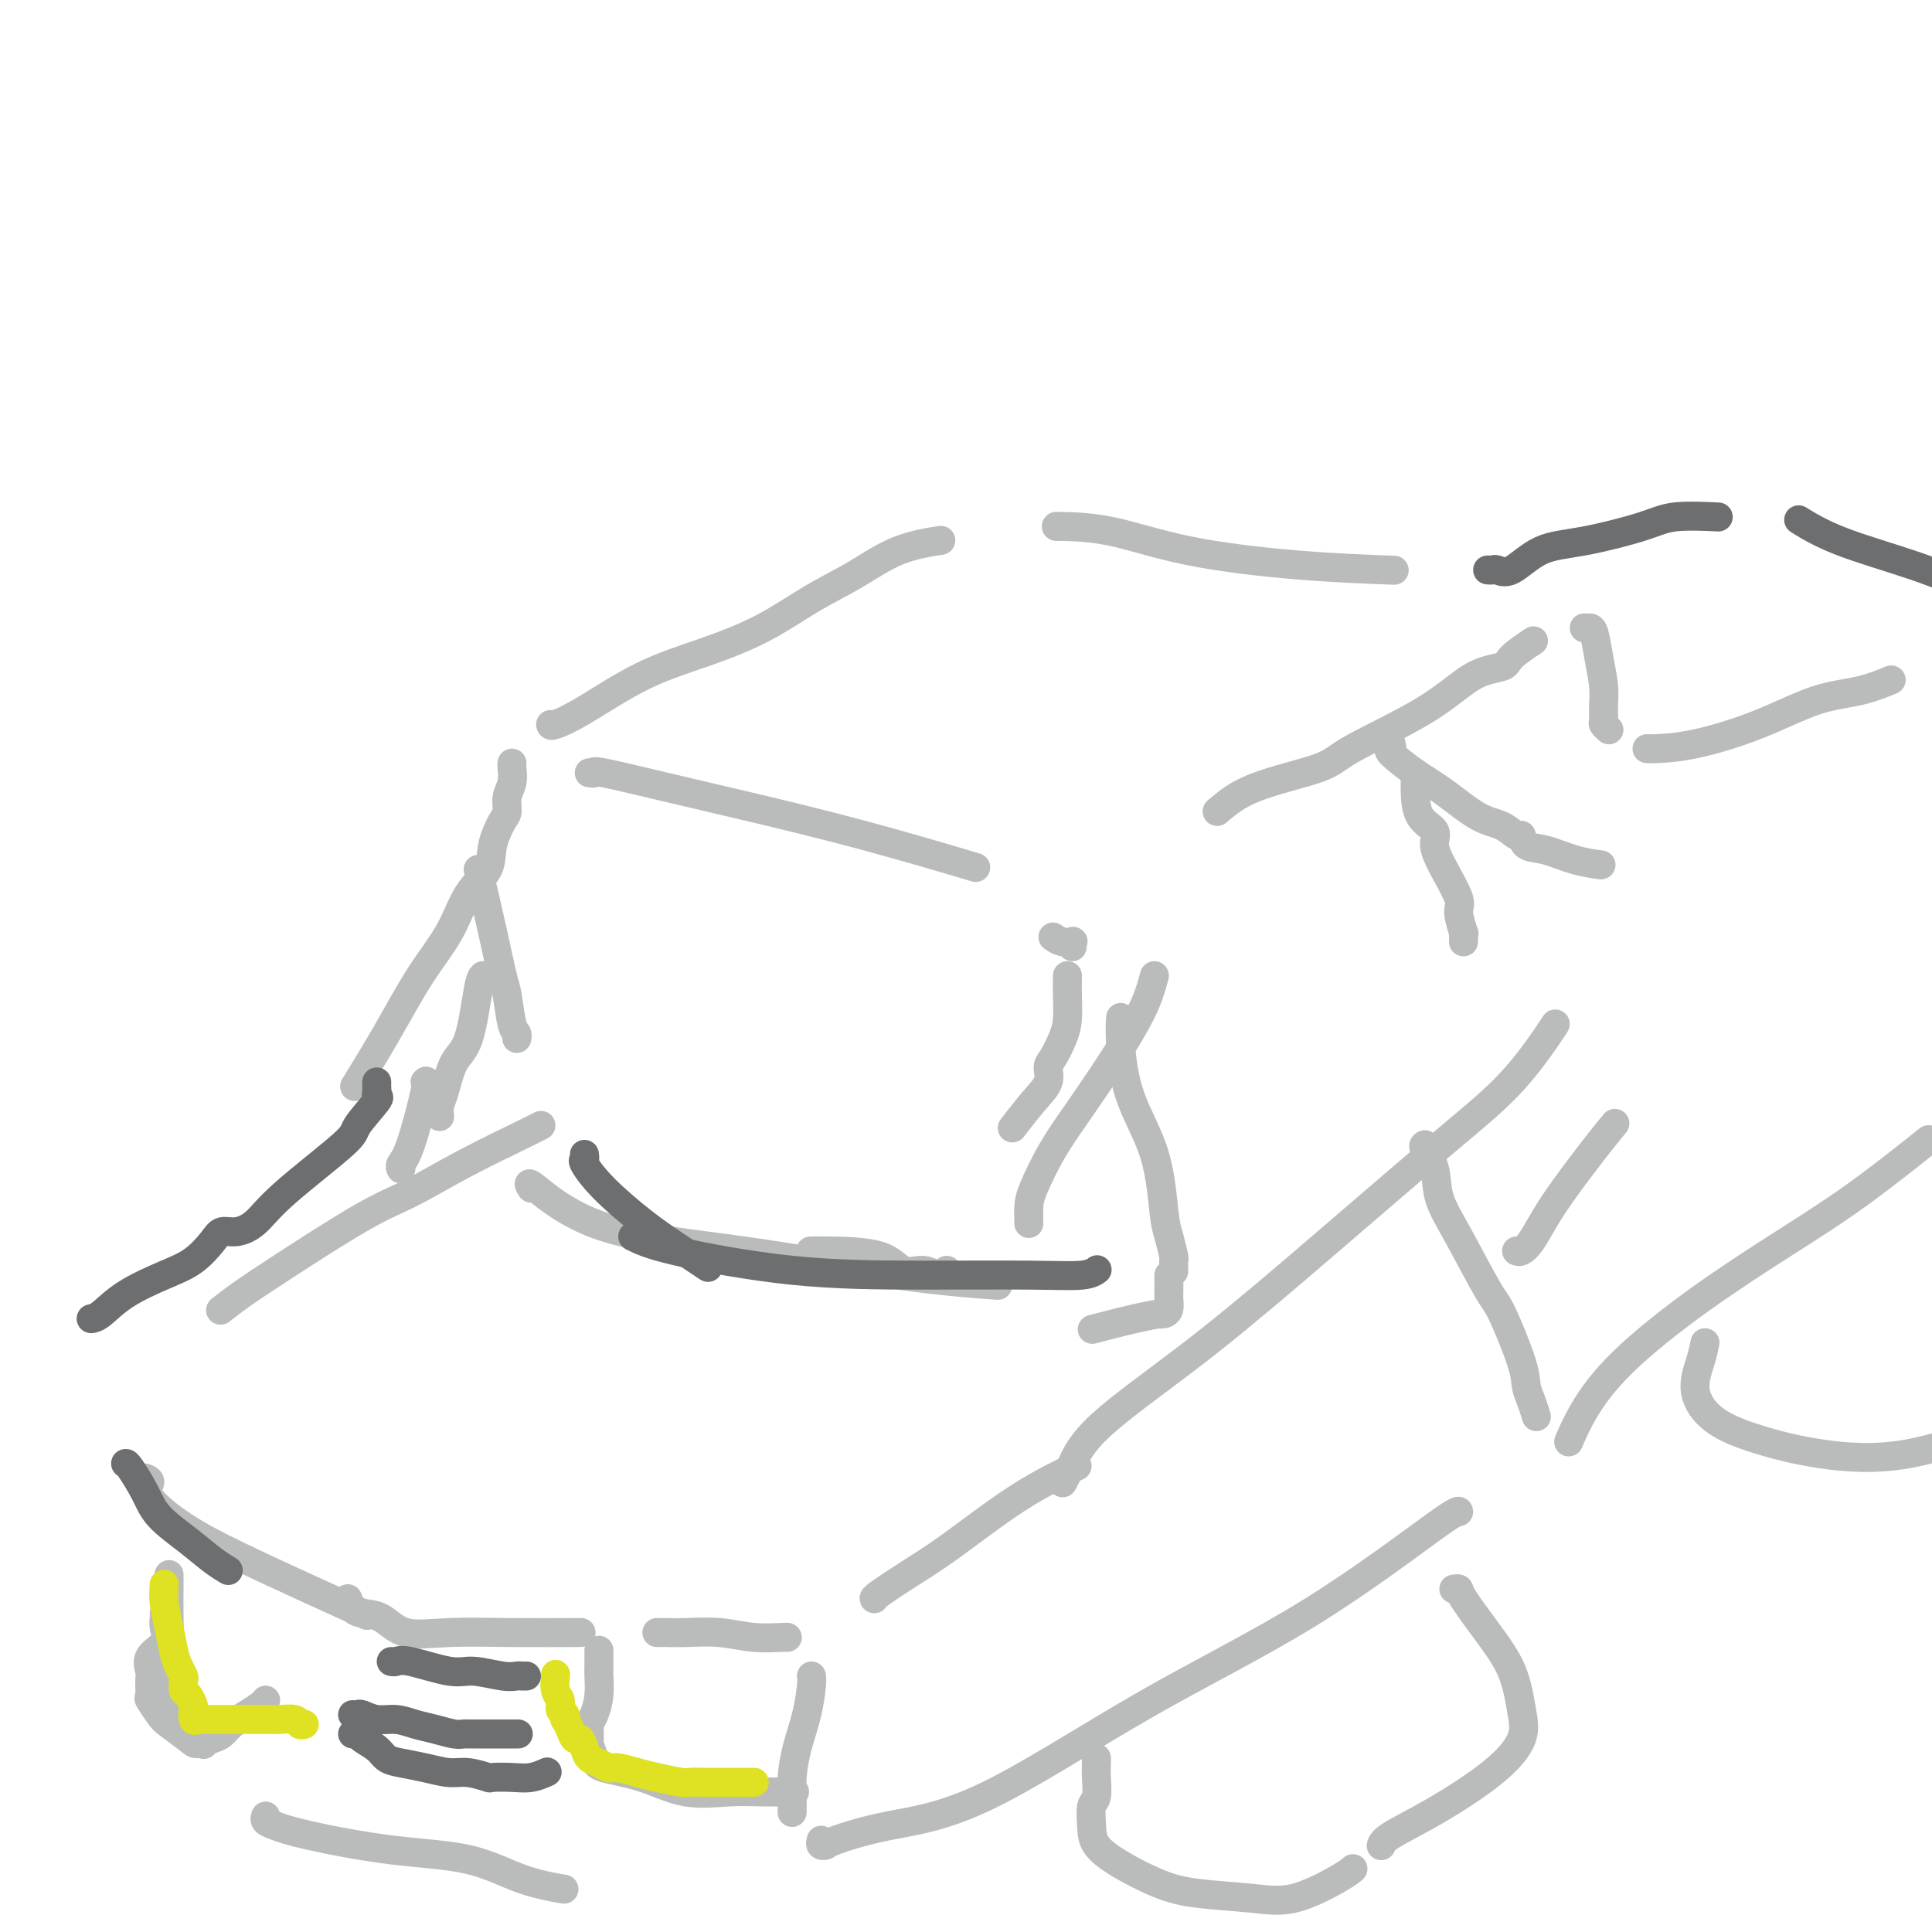 <svg viewBox='0 0 400 400' version='1.1' xmlns='http://www.w3.org/2000/svg' xmlns:xlink='http://www.w3.org/1999/xlink'><g fill='none' stroke='#BABBBB' stroke-width='6' stroke-linecap='round' stroke-linejoin='round'><path d='M114,150c0.023,0.160 0.046,0.320 1,0c0.954,-0.320 2.839,-1.120 6,-3c3.161,-1.880 7.599,-4.840 12,-7c4.401,-2.160 8.767,-3.520 13,-5c4.233,-1.480 8.333,-3.080 12,-5c3.667,-1.920 6.900,-4.161 10,-6c3.100,-1.839 6.068,-3.276 9,-5c2.932,-1.724 5.828,-3.733 9,-5c3.172,-1.267 6.621,-1.790 8,-2c1.379,-0.210 0.690,-0.105 0,0'/><path d='M252,168c2.018,-1.731 4.036,-3.462 8,-5c3.964,-1.538 9.875,-2.884 13,-4c3.125,-1.116 3.464,-2.002 7,-4c3.536,-1.998 10.269,-5.107 15,-8c4.731,-2.893 7.461,-5.571 10,-7c2.539,-1.429 4.887,-1.610 6,-2c1.113,-0.390 0.992,-0.990 2,-2c1.008,-1.010 3.145,-2.432 4,-3c0.855,-0.568 0.427,-0.284 0,0'/><path d='M122,160c0.493,0.068 0.985,0.136 1,0c0.015,-0.136 -0.448,-0.477 2,0c2.448,0.477 7.808,1.771 13,3c5.192,1.229 10.216,2.391 17,4c6.784,1.609 15.326,3.664 24,6c8.674,2.336 17.478,4.953 21,6c3.522,1.047 1.761,0.523 0,0'/><path d='M219,109c-0.373,-0.014 -0.745,-0.028 1,0c1.745,0.028 5.609,0.099 10,1c4.391,0.901 9.311,2.633 16,4c6.689,1.367 15.147,2.368 23,3c7.853,0.632 15.101,0.895 18,1c2.899,0.105 1.450,0.053 0,0'/><path d='M328,130c0.332,-0.003 0.663,-0.006 1,0c0.337,0.006 0.679,0.023 1,1c0.321,0.977 0.621,2.916 1,5c0.379,2.084 0.837,4.313 1,6c0.163,1.687 0.030,2.830 0,4c-0.030,1.170 0.044,2.365 0,3c-0.044,0.635 -0.204,0.709 0,1c0.204,0.291 0.773,0.797 1,1c0.227,0.203 0.114,0.101 0,0'/><path d='M341,155c0.252,0.029 0.505,0.059 2,0c1.495,-0.059 4.233,-0.205 8,-1c3.767,-0.795 8.562,-2.238 13,-4c4.438,-1.762 8.520,-3.843 12,-5c3.480,-1.157 6.360,-1.388 9,-2c2.640,-0.612 5.040,-1.603 6,-2c0.960,-0.397 0.480,-0.198 0,0'/><path d='M99,180c1.066,4.552 2.132,9.103 3,13c0.868,3.897 1.539,7.139 2,9c0.461,1.861 0.712,2.341 1,4c0.288,1.659 0.613,4.496 1,6c0.387,1.504 0.835,1.674 1,2c0.165,0.326 0.047,0.807 0,1c-0.047,0.193 -0.024,0.096 0,0'/><path d='M112,233c-0.614,0.326 -1.229,0.652 -4,2c-2.771,1.348 -7.700,3.718 -12,6c-4.300,2.282 -7.972,4.475 -11,6c-3.028,1.525 -5.411,2.381 -10,5c-4.589,2.619 -11.385,7.001 -16,10c-4.615,2.999 -7.050,4.615 -9,6c-1.950,1.385 -3.414,2.539 -4,3c-0.586,0.461 -0.293,0.231 0,0'/><path d='M30,306c0.572,0.229 1.144,0.457 1,1c-0.144,0.543 -1.004,1.400 0,3c1.004,1.600 3.871,3.943 7,6c3.129,2.057 6.519,3.830 11,6c4.481,2.170 10.053,4.738 15,7c4.947,2.262 9.271,4.218 11,5c1.729,0.782 0.865,0.391 0,0'/><path d='M35,326c0.004,0.928 0.008,1.856 0,3c-0.008,1.144 -0.028,2.505 0,5c0.028,2.495 0.104,6.124 0,9c-0.104,2.876 -0.388,4.999 0,7c0.388,2.001 1.449,3.882 2,5c0.551,1.118 0.591,1.475 1,2c0.409,0.525 1.187,1.218 2,2c0.813,0.782 1.661,1.652 2,2c0.339,0.348 0.170,0.174 0,0'/><path d='M55,376c-0.123,0.348 -0.245,0.696 0,1c0.245,0.304 0.858,0.564 2,1c1.142,0.436 2.811,1.049 7,2c4.189,0.951 10.896,2.241 17,3c6.104,0.759 11.605,0.987 16,2c4.395,1.013 7.683,2.811 11,4c3.317,1.189 6.662,1.768 8,2c1.338,0.232 0.669,0.116 0,0'/><path d='M72,331c0.291,0.738 0.582,1.476 1,2c0.418,0.524 0.964,0.834 2,1c1.036,0.166 2.563,0.188 4,1c1.437,0.812 2.783,2.414 5,3c2.217,0.586 5.306,0.157 9,0c3.694,-0.157 7.995,-0.042 13,0c5.005,0.042 10.716,0.012 13,0c2.284,-0.012 1.142,-0.006 0,0'/><path d='M136,338c0.433,-0.001 0.865,-0.001 1,0c0.135,0.001 -0.028,0.004 0,0c0.028,-0.004 0.246,-0.015 1,0c0.754,0.015 2.044,0.057 4,0c1.956,-0.057 4.576,-0.211 7,0c2.424,0.211 4.650,0.789 7,1c2.350,0.211 4.825,0.057 6,0c1.175,-0.057 1.050,-0.016 1,0c-0.050,0.016 -0.025,0.008 0,0'/><path d='M168,347c0.061,0.336 0.121,0.673 0,2c-0.121,1.327 -0.425,3.645 -1,6c-0.575,2.355 -1.422,4.747 -2,7c-0.578,2.253 -0.887,4.367 -1,6c-0.113,1.633 -0.030,2.786 0,4c0.030,1.214 0.009,2.490 0,3c-0.009,0.510 -0.004,0.255 0,0'/><path d='M181,331c-0.074,-0.083 -0.148,-0.167 1,-1c1.148,-0.833 3.518,-2.417 6,-4c2.482,-1.583 5.078,-3.167 9,-6c3.922,-2.833 9.171,-6.917 14,-10c4.829,-3.083 9.237,-5.167 11,-6c1.763,-0.833 0.882,-0.417 0,0'/><path d='M239,202c-0.481,1.823 -0.962,3.646 -2,6c-1.038,2.354 -2.632,5.238 -5,9c-2.368,3.762 -5.510,8.403 -8,12c-2.490,3.597 -4.327,6.152 -6,9c-1.673,2.848 -3.180,5.990 -4,8c-0.820,2.010 -0.951,2.887 -1,4c-0.049,1.113 -0.014,2.461 0,3c0.014,0.539 0.007,0.270 0,0'/><path d='M196,263c0.162,0.386 0.325,0.773 0,1c-0.325,0.227 -1.136,0.296 -2,0c-0.864,-0.296 -1.780,-0.955 -3,-1c-1.220,-0.045 -2.744,0.524 -4,0c-1.256,-0.524 -2.244,-2.140 -5,-3c-2.756,-0.860 -7.280,-0.962 -10,-1c-2.720,-0.038 -3.634,-0.011 -4,0c-0.366,0.011 -0.183,0.005 0,0'/><path d='M110,246c-0.502,-0.791 -1.004,-1.581 1,0c2.004,1.581 6.515,5.534 14,8c7.485,2.466 17.944,3.444 29,5c11.056,1.556 22.707,3.688 32,5c9.293,1.312 16.226,1.803 19,2c2.774,0.197 1.387,0.098 0,0'/><path d='M100,202c-0.273,0.244 -0.546,0.488 -1,3c-0.454,2.512 -1.088,7.293 -2,10c-0.912,2.707 -2.101,3.338 -3,5c-0.899,1.662 -1.509,4.353 -2,6c-0.491,1.647 -0.863,2.251 -1,3c-0.137,0.749 -0.039,1.643 0,2c0.039,0.357 0.020,0.179 0,0'/><path d='M88,224c0.279,-0.287 0.558,-0.574 0,2c-0.558,2.574 -1.954,8.010 -3,11c-1.046,2.990 -1.743,3.536 -2,4c-0.257,0.464 -0.073,0.847 0,1c0.073,0.153 0.037,0.077 0,0'/><path d='M106,158c-0.031,0.152 -0.063,0.303 0,1c0.063,0.697 0.220,1.939 0,3c-0.220,1.061 -0.816,1.942 -1,3c-0.184,1.058 0.043,2.292 0,3c-0.043,0.708 -0.358,0.889 -1,2c-0.642,1.111 -1.611,3.152 -2,5c-0.389,1.848 -0.198,3.504 -1,5c-0.802,1.496 -2.598,2.833 -4,5c-1.402,2.167 -2.412,5.163 -4,8c-1.588,2.837 -3.756,5.513 -6,9c-2.244,3.487 -4.566,7.785 -7,12c-2.434,4.215 -4.981,8.347 -6,10c-1.019,1.653 -0.509,0.826 0,0'/><path d='M218,194c0.619,0.415 1.238,0.829 2,1c0.762,0.171 1.668,0.097 2,0c0.332,-0.097 0.089,-0.219 0,0c-0.089,0.219 -0.026,0.777 0,1c0.026,0.223 0.013,0.112 0,0'/><path d='M221,202c-0.017,1.216 -0.033,2.432 0,4c0.033,1.568 0.116,3.486 0,5c-0.116,1.514 -0.431,2.622 -1,4c-0.569,1.378 -1.393,3.025 -2,4c-0.607,0.975 -0.997,1.278 -1,2c-0.003,0.722 0.381,1.864 0,3c-0.381,1.136 -1.526,2.267 -3,4c-1.474,1.733 -3.278,4.066 -4,5c-0.722,0.934 -0.361,0.467 0,0'/><path d='M170,381c-0.113,0.412 -0.227,0.825 0,1c0.227,0.175 0.794,0.113 1,0c0.206,-0.113 0.051,-0.276 2,-1c1.949,-0.724 6.000,-2.009 11,-3c5.000,-0.991 10.947,-1.687 20,-6c9.053,-4.313 21.210,-12.241 33,-19c11.790,-6.759 23.212,-12.348 34,-19c10.788,-6.652 20.943,-14.368 26,-18c5.057,-3.632 5.016,-3.181 5,-3c-0.016,0.181 -0.008,0.090 0,0'/><path d='M227,364c0.008,0.195 0.016,0.390 0,1c-0.016,0.610 -0.056,1.636 0,3c0.056,1.364 0.209,3.067 0,4c-0.209,0.933 -0.781,1.097 -1,2c-0.219,0.903 -0.084,2.546 0,4c0.084,1.454 0.116,2.718 1,4c0.884,1.282 2.619,2.582 5,4c2.381,1.418 5.407,2.955 8,4c2.593,1.045 4.751,1.597 8,2c3.249,0.403 7.589,0.658 11,1c3.411,0.342 5.894,0.772 9,0c3.106,-0.772 6.836,-2.746 9,-4c2.164,-1.254 2.761,-1.787 3,-2c0.239,-0.213 0.119,-0.107 0,0'/><path d='M398,237c1.133,-0.903 2.266,-1.806 0,0c-2.266,1.806 -7.929,6.322 -13,10c-5.071,3.678 -9.548,6.517 -15,10c-5.452,3.483 -11.878,7.610 -18,12c-6.122,4.390 -11.940,9.043 -16,13c-4.060,3.957 -6.362,7.219 -8,10c-1.638,2.781 -2.611,5.080 -3,6c-0.389,0.920 -0.195,0.460 0,0'/><path d='M353,278c-0.241,1.166 -0.481,2.333 -1,4c-0.519,1.667 -1.315,3.835 -1,6c0.315,2.165 1.742,4.326 4,6c2.258,1.674 5.348,2.861 9,4c3.652,1.139 7.868,2.230 13,3c5.132,0.770 11.181,1.220 18,0c6.819,-1.220 14.410,-4.110 22,-7'/><path d='M301,329c0.424,-0.064 0.849,-0.129 1,0c0.151,0.129 0.030,0.451 1,2c0.970,1.549 3.032,4.326 5,7c1.968,2.674 3.843,5.246 5,8c1.157,2.754 1.596,5.689 2,8c0.404,2.311 0.774,3.996 0,6c-0.774,2.004 -2.691,4.327 -6,7c-3.309,2.673 -8.011,5.696 -12,8c-3.989,2.304 -7.266,3.890 -9,5c-1.734,1.110 -1.924,1.746 -2,2c-0.076,0.254 -0.038,0.127 0,0'/><path d='M220,307c0.586,-1.109 1.172,-2.217 2,-4c0.828,-1.783 1.898,-4.240 6,-8c4.102,-3.760 11.235,-8.825 18,-14c6.765,-5.175 13.161,-10.462 22,-18c8.839,-7.538 20.120,-17.326 28,-24c7.880,-6.674 12.360,-10.232 16,-14c3.640,-3.768 6.442,-7.745 8,-10c1.558,-2.255 1.874,-2.787 2,-3c0.126,-0.213 0.063,-0.106 0,0'/><path d='M295,237c-0.217,0.109 -0.434,0.218 0,1c0.434,0.782 1.517,2.236 2,4c0.483,1.764 0.364,3.837 1,6c0.636,2.163 2.026,4.417 4,8c1.974,3.583 4.532,8.495 6,11c1.468,2.505 1.847,2.602 3,5c1.153,2.398 3.080,7.098 4,10c0.920,2.902 0.834,4.005 1,5c0.166,0.995 0.583,1.883 1,3c0.417,1.117 0.833,2.462 1,3c0.167,0.538 0.083,0.269 0,0'/><path d='M314,259c0.265,0.109 0.531,0.218 1,0c0.469,-0.218 1.142,-0.763 2,-2c0.858,-1.237 1.901,-3.166 3,-5c1.099,-1.834 2.253,-3.574 4,-6c1.747,-2.426 4.086,-5.538 6,-8c1.914,-2.462 3.404,-4.275 4,-5c0.596,-0.725 0.298,-0.363 0,0'/><path d='M288,154c0.116,0.408 0.231,0.817 0,1c-0.231,0.183 -0.810,0.142 0,1c0.810,0.858 3.008,2.616 5,4c1.992,1.384 3.777,2.393 6,4c2.223,1.607 4.884,3.811 7,5c2.116,1.189 3.688,1.364 5,2c1.312,0.636 2.366,1.732 3,2c0.634,0.268 0.850,-0.292 1,0c0.150,0.292 0.233,1.437 1,2c0.767,0.563 2.216,0.543 4,1c1.784,0.457 3.903,1.392 6,2c2.097,0.608 4.170,0.888 5,1c0.830,0.112 0.415,0.056 0,0'/><path d='M293,160c-0.001,0.335 -0.003,0.670 0,1c0.003,0.330 0.010,0.657 0,1c-0.010,0.343 -0.037,0.704 0,2c0.037,1.296 0.137,3.527 1,5c0.863,1.473 2.489,2.188 3,3c0.511,0.812 -0.094,1.721 0,3c0.094,1.279 0.887,2.927 2,5c1.113,2.073 2.547,4.572 3,6c0.453,1.428 -0.075,1.784 0,3c0.075,1.216 0.752,3.293 1,4c0.248,0.707 0.066,0.045 0,0c-0.066,-0.045 -0.018,0.526 0,1c0.018,0.474 0.005,0.850 0,1c-0.005,0.150 -0.003,0.075 0,0'/><path d='M232,211c0.024,-0.306 0.048,-0.612 0,0c-0.048,0.612 -0.168,2.143 0,5c0.168,2.857 0.623,7.039 2,11c1.377,3.961 3.675,7.700 5,12c1.325,4.300 1.675,9.160 2,12c0.325,2.840 0.623,3.661 1,5c0.377,1.339 0.833,3.196 1,4c0.167,0.804 0.045,0.556 0,1c-0.045,0.444 -0.012,1.581 0,2c0.012,0.419 0.003,0.120 0,0c-0.003,-0.120 -0.002,-0.060 0,0'/><path d='M242,264c0.006,1.094 0.011,2.188 0,3c-0.011,0.812 -0.039,1.341 0,2c0.039,0.659 0.143,1.446 0,2c-0.143,0.554 -0.534,0.874 -1,1c-0.466,0.126 -1.009,0.059 -1,0c0.009,-0.059 0.569,-0.109 0,0c-0.569,0.109 -2.269,0.375 -5,1c-2.731,0.625 -6.495,1.607 -8,2c-1.505,0.393 -0.753,0.196 0,0'/><path d='M34,334c0.024,0.269 0.049,0.537 0,1c-0.049,0.463 -0.171,1.120 0,2c0.171,0.880 0.635,1.984 0,3c-0.635,1.016 -2.368,1.944 -3,3c-0.632,1.056 -0.163,2.240 0,3c0.163,0.760 0.019,1.094 0,2c-0.019,0.906 0.086,2.382 0,3c-0.086,0.618 -0.361,0.377 0,1c0.361,0.623 1.360,2.111 2,3c0.640,0.889 0.920,1.178 2,2c1.080,0.822 2.960,2.176 4,3c1.040,0.824 1.240,1.119 2,1c0.760,-0.119 2.081,-0.651 3,-1c0.919,-0.349 1.437,-0.514 2,-1c0.563,-0.486 1.170,-1.293 2,-2c0.830,-0.707 1.882,-1.313 3,-2c1.118,-0.687 2.301,-1.454 3,-2c0.699,-0.546 0.914,-0.870 1,-1c0.086,-0.130 0.043,-0.065 0,0'/><path d='M124,342c-0.002,-0.304 -0.003,-0.608 0,0c0.003,0.608 0.011,2.127 0,3c-0.011,0.873 -0.041,1.098 0,2c0.041,0.902 0.155,2.479 0,4c-0.155,1.521 -0.577,2.985 -1,4c-0.423,1.015 -0.846,1.579 -1,2c-0.154,0.421 -0.038,0.697 0,1c0.038,0.303 -0.003,0.634 0,1c0.003,0.366 0.048,0.768 0,1c-0.048,0.232 -0.190,0.294 0,1c0.190,0.706 0.713,2.056 1,3c0.287,0.944 0.338,1.482 2,2c1.662,0.518 4.933,1.014 8,2c3.067,0.986 5.928,2.460 9,3c3.072,0.540 6.353,0.145 9,0c2.647,-0.145 4.658,-0.039 7,0c2.342,0.039 5.015,0.010 6,0c0.985,-0.010 0.281,-0.003 0,0c-0.281,0.003 -0.141,0.001 0,0'/></g>
<g fill='none' stroke='#DEE222' stroke-width='6' stroke-linecap='round' stroke-linejoin='round'><path d='M34,328c-0.089,1.256 -0.178,2.512 0,4c0.178,1.488 0.622,3.210 1,5c0.378,1.790 0.689,3.650 1,5c0.311,1.350 0.622,2.192 1,3c0.378,0.808 0.823,1.583 1,2c0.177,0.417 0.086,0.478 0,1c-0.086,0.522 -0.167,1.506 0,2c0.167,0.494 0.584,0.496 1,1c0.416,0.504 0.833,1.508 1,2c0.167,0.492 0.086,0.472 0,1c-0.086,0.528 -0.175,1.606 0,2c0.175,0.394 0.615,0.106 1,0c0.385,-0.106 0.714,-0.028 1,0c0.286,0.028 0.527,0.008 1,0c0.473,-0.008 1.178,-0.002 2,0c0.822,0.002 1.762,0.001 3,0c1.238,-0.001 2.773,-0.001 4,0c1.227,0.001 2.146,0.004 3,0c0.854,-0.004 1.644,-0.015 2,0c0.356,0.015 0.278,0.057 1,0c0.722,-0.057 2.245,-0.211 3,0c0.755,0.211 0.742,0.788 1,1c0.258,0.212 0.788,0.061 1,0c0.212,-0.061 0.106,-0.030 0,0'/><path d='M115,347c0.032,-0.294 0.065,-0.588 0,0c-0.065,0.588 -0.227,2.056 0,3c0.227,0.944 0.845,1.362 1,2c0.155,0.638 -0.152,1.497 0,2c0.152,0.503 0.762,0.650 1,1c0.238,0.350 0.105,0.901 0,1c-0.105,0.099 -0.183,-0.255 0,0c0.183,0.255 0.626,1.119 1,2c0.374,0.881 0.681,1.780 1,2c0.319,0.220 0.652,-0.238 1,0c0.348,0.238 0.710,1.173 1,2c0.290,0.827 0.507,1.545 1,2c0.493,0.455 1.263,0.646 2,1c0.737,0.354 1.440,0.869 2,1c0.560,0.131 0.975,-0.123 2,0c1.025,0.123 2.660,0.621 4,1c1.340,0.379 2.386,0.637 4,1c1.614,0.363 3.797,0.829 5,1c1.203,0.171 1.426,0.046 2,0c0.574,-0.046 1.499,-0.012 3,0c1.501,0.012 3.578,0.003 5,0c1.422,-0.003 2.191,-0.001 3,0c0.809,0.001 1.660,0.000 2,0c0.340,-0.000 0.170,-0.000 0,0'/></g>
<g fill='none' stroke='#6D6E70' stroke-width='6' stroke-linecap='round' stroke-linejoin='round'><path d='M73,359c0.388,-0.067 0.777,-0.134 1,0c0.223,0.134 0.281,0.469 1,1c0.719,0.531 2.100,1.256 3,2c0.900,0.744 1.320,1.505 2,2c0.680,0.495 1.619,0.725 3,1c1.381,0.275 3.204,0.596 5,1c1.796,0.404 3.565,0.893 5,1c1.435,0.107 2.536,-0.166 4,0c1.464,0.166 3.289,0.773 4,1c0.711,0.227 0.306,0.075 1,0c0.694,-0.075 2.485,-0.072 4,0c1.515,0.072 2.754,0.212 4,0c1.246,-0.212 2.499,-0.775 3,-1c0.501,-0.225 0.251,-0.113 0,0'/><path d='M73,355c0.375,0.032 0.750,0.064 1,0c0.250,-0.064 0.376,-0.225 1,0c0.624,0.225 1.746,0.835 3,1c1.254,0.165 2.640,-0.113 4,0c1.360,0.113 2.693,0.619 4,1c1.307,0.381 2.586,0.638 4,1c1.414,0.362 2.962,0.829 4,1c1.038,0.171 1.565,0.046 2,0c0.435,-0.046 0.779,-0.012 1,0c0.221,0.012 0.319,0.003 1,0c0.681,-0.003 1.945,-0.001 3,0c1.055,0.001 1.899,0.000 3,0c1.101,-0.000 2.457,-0.000 3,0c0.543,0.000 0.271,0.000 0,0'/><path d='M81,344c0.296,0.063 0.593,0.126 1,0c0.407,-0.126 0.925,-0.440 3,0c2.075,0.440 5.708,1.635 8,2c2.292,0.365 3.245,-0.098 5,0c1.755,0.098 4.313,0.758 6,1c1.687,0.242 2.504,0.065 3,0c0.496,-0.065 0.672,-0.017 1,0c0.328,0.017 0.808,0.005 1,0c0.192,-0.005 0.096,-0.002 0,0'/><path d='M78,224c-0.009,0.342 -0.017,0.683 0,1c0.017,0.317 0.060,0.609 0,1c-0.060,0.391 -0.224,0.879 0,1c0.224,0.121 0.837,-0.126 0,1c-0.837,1.126 -3.123,3.626 -4,5c-0.877,1.374 -0.347,1.621 -3,4c-2.653,2.379 -8.491,6.890 -12,10c-3.509,3.110 -4.688,4.818 -6,6c-1.312,1.182 -2.756,1.838 -4,2c-1.244,0.162 -2.289,-0.170 -3,0c-0.711,0.170 -1.090,0.840 -2,2c-0.910,1.160 -2.353,2.808 -4,4c-1.647,1.192 -3.499,1.927 -6,3c-2.501,1.073 -5.650,2.483 -8,4c-2.350,1.517 -3.902,3.139 -5,4c-1.098,0.861 -1.742,0.960 -2,1c-0.258,0.040 -0.129,0.020 0,0'/><path d='M26,303c0.134,-0.025 0.269,-0.050 1,1c0.731,1.050 2.060,3.175 3,5c0.940,1.825 1.492,3.351 3,5c1.508,1.649 3.971,3.421 6,5c2.029,1.579 3.623,2.963 5,4c1.377,1.037 2.536,1.725 3,2c0.464,0.275 0.232,0.138 0,0'/><path d='M131,256c1.710,0.846 3.420,1.692 9,3c5.580,1.308 15.030,3.079 24,4c8.970,0.921 17.462,0.993 26,1c8.538,0.007 17.124,-0.050 23,0c5.876,0.050 9.044,0.206 11,0c1.956,-0.206 2.702,-0.773 3,-1c0.298,-0.227 0.149,-0.113 0,0'/><path d='M121,239c0.068,0.413 0.136,0.826 0,1c-0.136,0.174 -0.477,0.110 0,1c0.477,0.890 1.771,2.733 4,5c2.229,2.267 5.391,4.958 8,7c2.609,2.042 4.664,3.434 7,5c2.336,1.566 4.953,3.304 6,4c1.047,0.696 0.523,0.348 0,0'/><path d='M308,118c0.365,0.030 0.730,0.059 1,0c0.270,-0.059 0.445,-0.207 1,0c0.555,0.207 1.490,0.770 3,0c1.510,-0.770 3.594,-2.872 6,-4c2.406,-1.128 5.135,-1.283 9,-2c3.865,-0.717 8.867,-1.996 12,-3c3.133,-1.004 4.396,-1.733 7,-2c2.604,-0.267 6.547,-0.072 8,0c1.453,0.072 0.415,0.021 0,0c-0.415,-0.021 -0.208,-0.010 0,0'/><path d='M373,108c-0.536,-0.333 -1.071,-0.667 0,0c1.071,0.667 3.750,2.333 8,4c4.250,1.667 10.071,3.333 15,5c4.929,1.667 8.964,3.333 13,5'/></g>
</svg>
